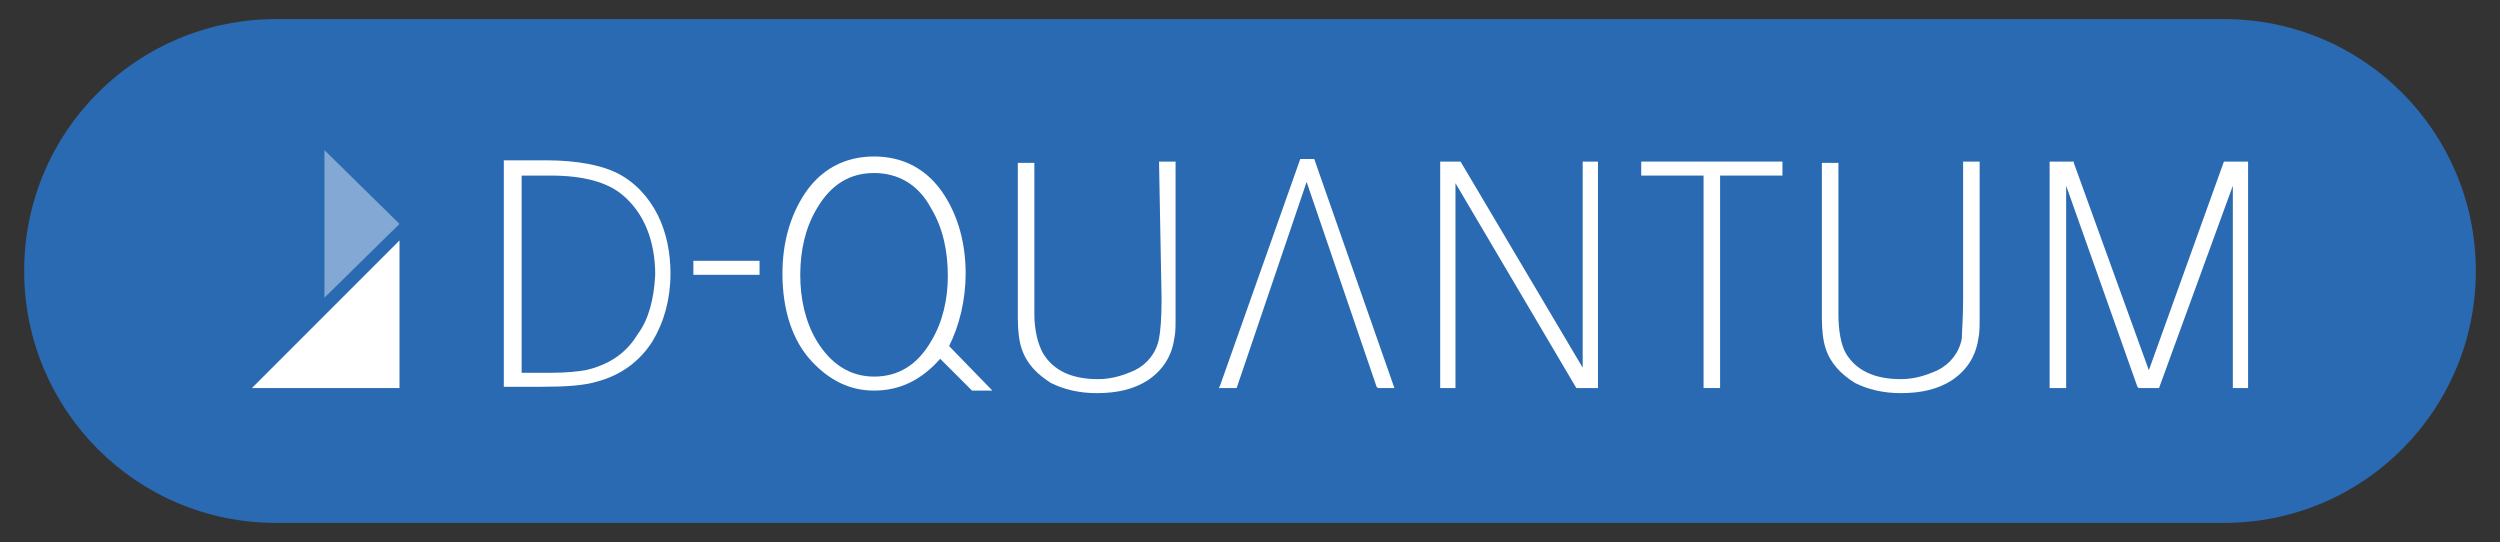 <?xml version="1.0" encoding="utf-8"?>
<!-- Generator: Adobe Illustrator 25.4.1, SVG Export Plug-In . SVG Version: 6.00 Build 0)  -->
<svg version="1.1" id="Layer_1" xmlns="http://www.w3.org/2000/svg" xmlns:xlink="http://www.w3.org/1999/xlink" x="0px" y="0px"
	 viewBox="0 0 196.5 42.6" style="enable-background:new 0 0 196.5 42.6;" xml:space="preserve">
<rect x="0" y="0" width="196.5" height="42.6" fill="#333333" stroke="none"/>
<style type="text/css">
	.st0{fill:#2A6AB2;}
	.st1{fill:#82A8D3;}
	.st2{fill:#FFFFFF;}
</style>
<g id="PILL">
	<path class="st0" d="M174.8,41.1H21.7c-11,0-19.8-8.9-19.8-19.8l0,0c0-11,8.9-19.8,19.8-19.8h153.1c11,0,19.8,8.9,19.8,19.8l0,0
		C194.6,32.2,185.8,41.1,174.8,41.1z"/>
</g>
<g id="LOGO">
	<g id="D-QUANTUM">
		<polygon class="st1" points="25.5,11.8 25.5,23.4 31.4,17.6 		"/>
		<g>
			<path class="st2" d="M154.3,23.5c0,1.6-0.1,2.6-0.1,3.1c-0.2,1.1-0.9,2-1.9,2.5c-0.9,0.4-1.8,0.7-2.9,0.7c-2.1,0-3.5-0.7-4.3-2
				c-0.4-0.7-0.6-1.8-0.6-3.1V12.9v-0.1h-1.3V25c0,1,0.1,1.8,0.3,2.4c0.4,1.2,1.2,2,2.3,2.7c1,0.5,2.2,0.8,3.6,0.8
				c1.6,0,2.9-0.3,4-1c1.2-0.8,1.9-1.9,2.1-3.3c0.1-0.4,0.1-1,0.1-1.6V12.7h-1.3L154.3,23.5L154.3,23.5z"/>
			<rect x="54.5" y="20.5" class="st2" width="5.2" height="1.1"/>
			<path class="st2" d="M48.5,13.6c-1.2-0.6-3.1-1-5.6-1h-3.3v17.8h3c1.9,0,3.3-0.1,4.3-0.4c1.9-0.5,3.4-1.6,4.4-3.2
				c0.9-1.5,1.4-3.3,1.4-5.3c0-1.6-0.3-3.2-1-4.6C51,15.5,49.9,14.3,48.5,13.6z M50.1,26.3c-0.9,1.5-2.3,2.4-4.1,2.8
				c-0.6,0.1-1.5,0.2-2.6,0.2H41V13.8h2.3c2.5,0,4.4,0.5,5.6,1.5c1.7,1.4,2.6,3.6,2.6,6.3C51.4,23.5,51,25.1,50.1,26.3z"/>
			<polygon class="st2" points="174.8,12.7 168.9,29.1 163,12.8 163,12.7 161.1,12.7 161.1,30.5 162.4,30.5 162.4,14.6 168,30.4 
				168.1,30.5 169.7,30.5 175.5,14.6 175.5,30.5 176.7,30.5 176.7,12.7 			"/>
			<path class="st2" d="M91.3,23.5c0,1.6-0.1,2.6-0.2,3.1c-0.2,1.1-0.9,2-1.9,2.5c-0.9,0.4-1.8,0.7-2.9,0.7c-2.1,0-3.5-0.7-4.3-2
				c-0.4-0.7-0.7-1.8-0.7-3.1V12.9v-0.1H80V25c0,1,0.1,1.8,0.3,2.4c0.4,1.2,1.2,2,2.3,2.7c1,0.5,2.2,0.8,3.6,0.8c1.6,0,2.9-0.3,4-1
				c1.2-0.8,1.9-1.9,2.1-3.3c0.1-0.4,0.1-1,0.1-1.6V12.7h-1.3L91.3,23.5L91.3,23.5z"/>
			<polygon class="st2" points="102.2,12.5 95.9,30.3 95.8,30.5 97.2,30.5 102.7,14.3 108.2,30.4 108.3,30.5 109.6,30.5 103.3,12.5 
							"/>
			<path class="st2" d="M75.9,21.5c0-2.4-0.6-4.5-1.7-6.2c-1.3-2-3.2-3-5.5-3s-4.2,1-5.5,3c-1.1,1.7-1.7,3.8-1.7,6.2
				c0,2.9,0.8,5.3,2.3,6.9c1.4,1.5,3,2.3,4.9,2.3c2,0,3.7-0.8,5.2-2.5l2.5,2.5H78l-3.4-3.5C75.4,25.6,75.9,23.6,75.9,21.5z
				 M73.2,26.8c-1.1,1.9-2.6,2.8-4.5,2.8s-3.4-1-4.5-2.8c-0.9-1.5-1.3-3.3-1.3-5.2s0.4-3.7,1.3-5.2c1.1-1.9,2.6-2.8,4.5-2.8
				s3.5,0.9,4.5,2.8c0.9,1.5,1.3,3.3,1.3,5.3C74.5,23.5,74.1,25.3,73.2,26.8z"/>
			<polygon class="st2" points="124.4,28.9 114.8,12.7 114.7,12.7 113.2,12.7 113.2,30.5 114.4,30.5 114.4,14.4 123.9,30.5 
				125.6,30.5 125.6,12.7 124.4,12.7 			"/>
			<polygon class="st2" points="129,13.8 133.9,13.8 133.9,30.5 135.2,30.5 135.2,13.8 140.1,13.8 140.1,12.7 129,12.7 			"/>
			<polygon class="st2" points="31.4,30.5 31.4,18.9 19.8,30.5 			"/>
		</g>
	</g>
</g>
</svg>
